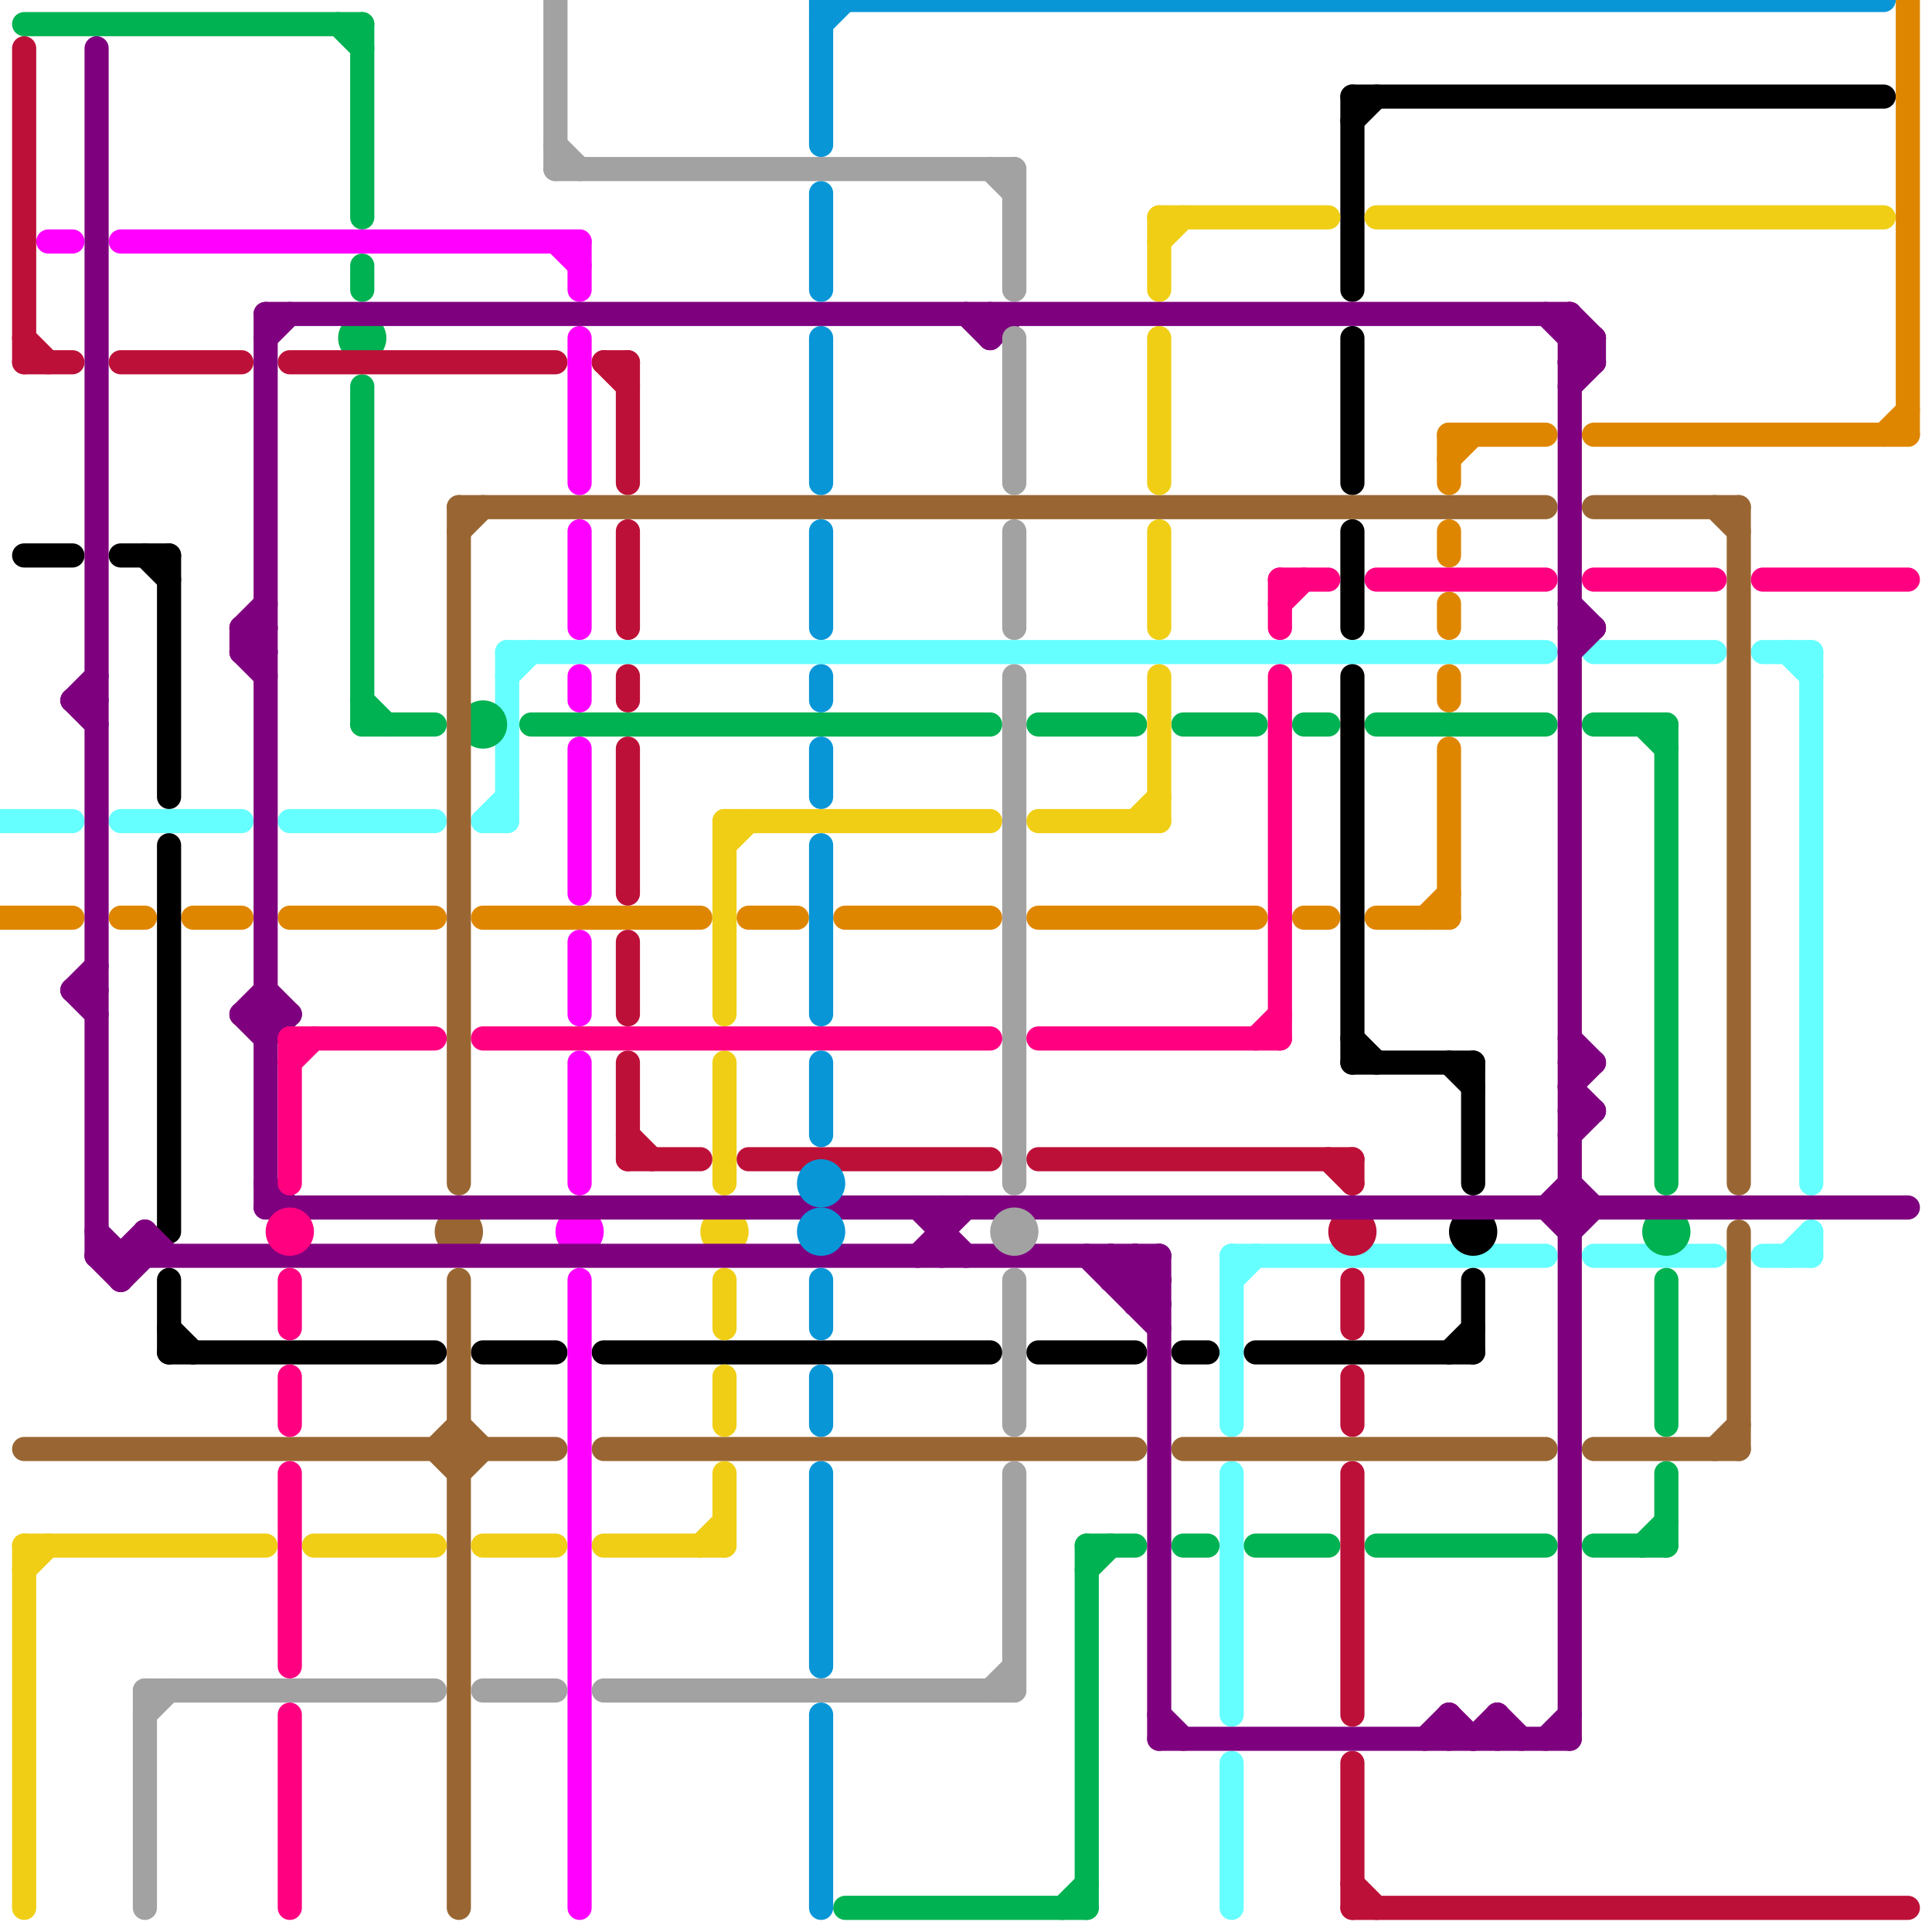 
<svg version="1.1" xmlns="http://www.w3.org/2000/svg" viewBox="0 0 80 80">
<style>line { stroke-width: 1; fill: none; stroke-linecap: round; stroke-linejoin: round; } .c0 { stroke: #66ffff } .c1 { stroke: #df8600 } .c2 { stroke: #00b251 } .c3 { stroke: #bd1038 } .c4 { stroke: #000000 } .c5 { stroke: #996633 } .c6 { stroke: #f0ce15 } .c7 { stroke: #ff00ff } .c8 { stroke: #7f007f } .c9 { stroke: #a2a2a2 } .c10 { stroke: #ff0080 } .c11 { stroke: #0896d7 }</style><line class="c0" x1="20" y1="34" x2="21" y2="34"/><line class="c0" x1="75" y1="51" x2="75" y2="52"/><line class="c0" x1="5" y1="34" x2="10" y2="34"/><line class="c0" x1="74" y1="27" x2="75" y2="28"/><line class="c0" x1="73" y1="52" x2="75" y2="52"/><line class="c0" x1="51" y1="73" x2="51" y2="79"/><line class="c0" x1="51" y1="53" x2="52" y2="52"/><line class="c0" x1="74" y1="52" x2="75" y2="51"/><line class="c0" x1="20" y1="34" x2="21" y2="33"/><line class="c0" x1="0" y1="34" x2="3" y2="34"/><line class="c0" x1="51" y1="52" x2="51" y2="59"/><line class="c0" x1="21" y1="27" x2="64" y2="27"/><line class="c0" x1="21" y1="28" x2="22" y2="27"/><line class="c0" x1="66" y1="52" x2="71" y2="52"/><line class="c0" x1="66" y1="27" x2="71" y2="27"/><line class="c0" x1="12" y1="34" x2="18" y2="34"/><line class="c0" x1="75" y1="27" x2="75" y2="49"/><line class="c0" x1="21" y1="27" x2="21" y2="34"/><line class="c0" x1="51" y1="61" x2="51" y2="71"/><line class="c0" x1="73" y1="27" x2="75" y2="27"/><line class="c0" x1="51" y1="52" x2="64" y2="52"/><line class="c1" x1="0" y1="38" x2="3" y2="38"/><line class="c1" x1="66" y1="18" x2="79" y2="18"/><line class="c1" x1="8" y1="38" x2="10" y2="38"/><line class="c1" x1="20" y1="38" x2="29" y2="38"/><line class="c1" x1="60" y1="19" x2="61" y2="18"/><line class="c1" x1="12" y1="38" x2="18" y2="38"/><line class="c1" x1="60" y1="28" x2="60" y2="29"/><line class="c1" x1="78" y1="18" x2="79" y2="17"/><line class="c1" x1="59" y1="38" x2="60" y2="37"/><line class="c1" x1="57" y1="38" x2="60" y2="38"/><line class="c1" x1="60" y1="25" x2="60" y2="26"/><line class="c1" x1="31" y1="38" x2="33" y2="38"/><line class="c1" x1="5" y1="38" x2="6" y2="38"/><line class="c1" x1="35" y1="38" x2="41" y2="38"/><line class="c1" x1="60" y1="22" x2="60" y2="23"/><line class="c1" x1="60" y1="18" x2="64" y2="18"/><line class="c1" x1="54" y1="38" x2="55" y2="38"/><line class="c1" x1="60" y1="31" x2="60" y2="38"/><line class="c1" x1="60" y1="18" x2="60" y2="20"/><line class="c1" x1="43" y1="38" x2="52" y2="38"/><line class="c1" x1="79" y1="0" x2="79" y2="18"/><line class="c2" x1="1" y1="1" x2="15" y2="1"/><line class="c2" x1="68" y1="64" x2="69" y2="63"/><line class="c2" x1="45" y1="64" x2="45" y2="79"/><line class="c2" x1="45" y1="65" x2="46" y2="64"/><line class="c2" x1="15" y1="11" x2="15" y2="12"/><line class="c2" x1="69" y1="53" x2="69" y2="59"/><line class="c2" x1="14" y1="1" x2="15" y2="2"/><line class="c2" x1="49" y1="64" x2="50" y2="64"/><line class="c2" x1="57" y1="64" x2="64" y2="64"/><line class="c2" x1="44" y1="79" x2="45" y2="78"/><line class="c2" x1="69" y1="30" x2="69" y2="49"/><line class="c2" x1="43" y1="30" x2="47" y2="30"/><line class="c2" x1="68" y1="30" x2="69" y2="31"/><line class="c2" x1="15" y1="30" x2="18" y2="30"/><line class="c2" x1="49" y1="30" x2="52" y2="30"/><line class="c2" x1="54" y1="30" x2="55" y2="30"/><line class="c2" x1="22" y1="30" x2="41" y2="30"/><line class="c2" x1="15" y1="16" x2="15" y2="30"/><line class="c2" x1="66" y1="64" x2="69" y2="64"/><line class="c2" x1="69" y1="61" x2="69" y2="64"/><line class="c2" x1="15" y1="1" x2="15" y2="9"/><line class="c2" x1="66" y1="30" x2="69" y2="30"/><line class="c2" x1="15" y1="29" x2="16" y2="30"/><line class="c2" x1="35" y1="79" x2="45" y2="79"/><line class="c2" x1="45" y1="64" x2="47" y2="64"/><line class="c2" x1="52" y1="64" x2="55" y2="64"/><line class="c2" x1="57" y1="30" x2="64" y2="30"/><circle cx="69" cy="51" r="1" fill="#00b251" /><circle cx="20" cy="30" r="1" fill="#00b251" /><circle cx="15" cy="14" r="1" fill="#00b251" /><line class="c3" x1="26" y1="48" x2="29" y2="48"/><line class="c3" x1="56" y1="61" x2="56" y2="71"/><line class="c3" x1="25" y1="15" x2="26" y2="16"/><line class="c3" x1="56" y1="79" x2="79" y2="79"/><line class="c3" x1="26" y1="15" x2="26" y2="20"/><line class="c3" x1="1" y1="14" x2="2" y2="15"/><line class="c3" x1="56" y1="57" x2="56" y2="59"/><line class="c3" x1="5" y1="15" x2="10" y2="15"/><line class="c3" x1="26" y1="28" x2="26" y2="29"/><line class="c3" x1="26" y1="47" x2="27" y2="48"/><line class="c3" x1="56" y1="48" x2="56" y2="49"/><line class="c3" x1="25" y1="15" x2="26" y2="15"/><line class="c3" x1="26" y1="31" x2="26" y2="37"/><line class="c3" x1="26" y1="39" x2="26" y2="42"/><line class="c3" x1="56" y1="78" x2="57" y2="79"/><line class="c3" x1="56" y1="73" x2="56" y2="79"/><line class="c3" x1="1" y1="2" x2="1" y2="15"/><line class="c3" x1="55" y1="48" x2="56" y2="49"/><line class="c3" x1="43" y1="48" x2="56" y2="48"/><line class="c3" x1="56" y1="53" x2="56" y2="55"/><line class="c3" x1="26" y1="22" x2="26" y2="26"/><line class="c3" x1="26" y1="44" x2="26" y2="48"/><line class="c3" x1="1" y1="15" x2="3" y2="15"/><line class="c3" x1="12" y1="15" x2="23" y2="15"/><line class="c3" x1="31" y1="48" x2="41" y2="48"/><circle cx="56" cy="51" r="1" fill="#bd1038" /><line class="c4" x1="56" y1="44" x2="61" y2="44"/><line class="c4" x1="56" y1="5" x2="57" y2="4"/><line class="c4" x1="7" y1="56" x2="18" y2="56"/><line class="c4" x1="60" y1="44" x2="61" y2="45"/><line class="c4" x1="56" y1="4" x2="56" y2="12"/><line class="c4" x1="52" y1="56" x2="61" y2="56"/><line class="c4" x1="56" y1="28" x2="56" y2="44"/><line class="c4" x1="61" y1="53" x2="61" y2="56"/><line class="c4" x1="49" y1="56" x2="50" y2="56"/><line class="c4" x1="7" y1="23" x2="7" y2="33"/><line class="c4" x1="56" y1="14" x2="56" y2="20"/><line class="c4" x1="43" y1="56" x2="47" y2="56"/><line class="c4" x1="7" y1="53" x2="7" y2="56"/><line class="c4" x1="25" y1="56" x2="41" y2="56"/><line class="c4" x1="7" y1="35" x2="7" y2="51"/><line class="c4" x1="5" y1="23" x2="7" y2="23"/><line class="c4" x1="6" y1="23" x2="7" y2="24"/><line class="c4" x1="20" y1="56" x2="23" y2="56"/><line class="c4" x1="60" y1="56" x2="61" y2="55"/><line class="c4" x1="56" y1="43" x2="57" y2="44"/><line class="c4" x1="56" y1="4" x2="78" y2="4"/><line class="c4" x1="7" y1="55" x2="8" y2="56"/><line class="c4" x1="1" y1="23" x2="3" y2="23"/><line class="c4" x1="61" y1="44" x2="61" y2="49"/><line class="c4" x1="56" y1="22" x2="56" y2="26"/><circle cx="61" cy="51" r="1" fill="#000000" /><line class="c5" x1="18" y1="60" x2="19" y2="61"/><line class="c5" x1="19" y1="22" x2="20" y2="21"/><line class="c5" x1="19" y1="21" x2="19" y2="49"/><line class="c5" x1="49" y1="60" x2="64" y2="60"/><line class="c5" x1="66" y1="21" x2="72" y2="21"/><line class="c5" x1="18" y1="60" x2="19" y2="59"/><line class="c5" x1="19" y1="61" x2="20" y2="60"/><line class="c5" x1="25" y1="60" x2="47" y2="60"/><line class="c5" x1="71" y1="21" x2="72" y2="22"/><line class="c5" x1="19" y1="21" x2="64" y2="21"/><line class="c5" x1="66" y1="60" x2="72" y2="60"/><line class="c5" x1="72" y1="21" x2="72" y2="49"/><line class="c5" x1="19" y1="59" x2="20" y2="60"/><line class="c5" x1="71" y1="60" x2="72" y2="59"/><line class="c5" x1="72" y1="51" x2="72" y2="60"/><line class="c5" x1="1" y1="60" x2="23" y2="60"/><line class="c5" x1="19" y1="53" x2="19" y2="79"/><circle cx="19" cy="51" r="1" fill="#996633" /><line class="c6" x1="48" y1="9" x2="48" y2="12"/><line class="c6" x1="30" y1="34" x2="41" y2="34"/><line class="c6" x1="57" y1="9" x2="78" y2="9"/><line class="c6" x1="13" y1="64" x2="18" y2="64"/><line class="c6" x1="47" y1="34" x2="48" y2="33"/><line class="c6" x1="48" y1="22" x2="48" y2="26"/><line class="c6" x1="30" y1="53" x2="30" y2="55"/><line class="c6" x1="30" y1="44" x2="30" y2="49"/><line class="c6" x1="48" y1="10" x2="49" y2="9"/><line class="c6" x1="30" y1="34" x2="30" y2="42"/><line class="c6" x1="1" y1="65" x2="2" y2="64"/><line class="c6" x1="43" y1="34" x2="48" y2="34"/><line class="c6" x1="20" y1="64" x2="23" y2="64"/><line class="c6" x1="29" y1="64" x2="30" y2="63"/><line class="c6" x1="1" y1="64" x2="1" y2="79"/><line class="c6" x1="30" y1="35" x2="31" y2="34"/><line class="c6" x1="25" y1="64" x2="30" y2="64"/><line class="c6" x1="30" y1="57" x2="30" y2="59"/><line class="c6" x1="48" y1="9" x2="55" y2="9"/><line class="c6" x1="48" y1="14" x2="48" y2="20"/><line class="c6" x1="48" y1="28" x2="48" y2="34"/><line class="c6" x1="30" y1="61" x2="30" y2="64"/><line class="c6" x1="1" y1="64" x2="11" y2="64"/><circle cx="30" cy="51" r="1" fill="#f0ce15" /><line class="c7" x1="24" y1="31" x2="24" y2="37"/><line class="c7" x1="24" y1="10" x2="24" y2="12"/><line class="c7" x1="24" y1="28" x2="24" y2="29"/><line class="c7" x1="24" y1="44" x2="24" y2="49"/><line class="c7" x1="23" y1="10" x2="24" y2="11"/><line class="c7" x1="24" y1="53" x2="24" y2="79"/><line class="c7" x1="24" y1="22" x2="24" y2="26"/><line class="c7" x1="24" y1="14" x2="24" y2="20"/><line class="c7" x1="2" y1="10" x2="3" y2="10"/><line class="c7" x1="5" y1="10" x2="24" y2="10"/><line class="c7" x1="24" y1="39" x2="24" y2="42"/><circle cx="24" cy="51" r="1" fill="#ff00ff" /><line class="c8" x1="65" y1="51" x2="66" y2="50"/><line class="c8" x1="65" y1="13" x2="66" y2="14"/><line class="c8" x1="40" y1="13" x2="41" y2="14"/><line class="c8" x1="65" y1="45" x2="66" y2="44"/><line class="c8" x1="66" y1="14" x2="66" y2="15"/><line class="c8" x1="62" y1="71" x2="62" y2="72"/><line class="c8" x1="65" y1="25" x2="66" y2="26"/><line class="c8" x1="46" y1="53" x2="47" y2="52"/><line class="c8" x1="10" y1="27" x2="11" y2="26"/><line class="c8" x1="5" y1="52" x2="5" y2="53"/><line class="c8" x1="3" y1="29" x2="4" y2="28"/><line class="c8" x1="65" y1="43" x2="66" y2="44"/><line class="c8" x1="48" y1="71" x2="49" y2="72"/><line class="c8" x1="65" y1="45" x2="66" y2="46"/><line class="c8" x1="10" y1="42" x2="11" y2="41"/><line class="c8" x1="10" y1="27" x2="11" y2="28"/><line class="c8" x1="46" y1="52" x2="46" y2="53"/><line class="c8" x1="3" y1="29" x2="4" y2="30"/><line class="c8" x1="65" y1="26" x2="66" y2="26"/><line class="c8" x1="5" y1="53" x2="6" y2="52"/><line class="c8" x1="3" y1="41" x2="4" y2="42"/><line class="c8" x1="65" y1="46" x2="66" y2="46"/><line class="c8" x1="10" y1="26" x2="11" y2="25"/><line class="c8" x1="4" y1="2" x2="4" y2="52"/><line class="c8" x1="10" y1="42" x2="11" y2="43"/><line class="c8" x1="11" y1="13" x2="65" y2="13"/><line class="c8" x1="11" y1="14" x2="12" y2="13"/><line class="c8" x1="47" y1="53" x2="48" y2="52"/><line class="c8" x1="10" y1="26" x2="11" y2="27"/><line class="c8" x1="65" y1="15" x2="66" y2="15"/><line class="c8" x1="5" y1="52" x2="6" y2="51"/><line class="c8" x1="46" y1="53" x2="48" y2="53"/><line class="c8" x1="41" y1="13" x2="41" y2="14"/><line class="c8" x1="4" y1="52" x2="5" y2="53"/><line class="c8" x1="47" y1="54" x2="48" y2="54"/><line class="c8" x1="64" y1="50" x2="65" y2="49"/><line class="c8" x1="60" y1="71" x2="61" y2="72"/><line class="c8" x1="3" y1="29" x2="4" y2="29"/><line class="c8" x1="11" y1="43" x2="12" y2="42"/><line class="c8" x1="47" y1="52" x2="48" y2="53"/><line class="c8" x1="3" y1="41" x2="4" y2="41"/><line class="c8" x1="64" y1="50" x2="65" y2="51"/><line class="c8" x1="65" y1="44" x2="66" y2="44"/><line class="c8" x1="47" y1="52" x2="47" y2="54"/><line class="c8" x1="6" y1="51" x2="7" y2="52"/><line class="c8" x1="45" y1="52" x2="48" y2="55"/><line class="c8" x1="10" y1="26" x2="11" y2="26"/><line class="c8" x1="48" y1="72" x2="65" y2="72"/><line class="c8" x1="11" y1="41" x2="12" y2="42"/><line class="c8" x1="65" y1="47" x2="66" y2="46"/><line class="c8" x1="65" y1="15" x2="66" y2="14"/><line class="c8" x1="62" y1="71" x2="63" y2="72"/><line class="c8" x1="48" y1="52" x2="48" y2="72"/><line class="c8" x1="4" y1="51" x2="5" y2="52"/><line class="c8" x1="64" y1="13" x2="66" y2="15"/><line class="c8" x1="11" y1="50" x2="79" y2="50"/><line class="c8" x1="10" y1="27" x2="11" y2="27"/><line class="c8" x1="65" y1="49" x2="66" y2="50"/><line class="c8" x1="59" y1="72" x2="60" y2="71"/><line class="c8" x1="38" y1="52" x2="40" y2="50"/><line class="c8" x1="64" y1="72" x2="65" y2="71"/><line class="c8" x1="47" y1="54" x2="48" y2="53"/><line class="c8" x1="61" y1="72" x2="62" y2="71"/><line class="c8" x1="65" y1="16" x2="66" y2="15"/><line class="c8" x1="39" y1="50" x2="39" y2="52"/><line class="c8" x1="3" y1="41" x2="4" y2="40"/><line class="c8" x1="41" y1="14" x2="42" y2="13"/><line class="c8" x1="65" y1="13" x2="65" y2="72"/><line class="c8" x1="11" y1="49" x2="12" y2="50"/><line class="c8" x1="11" y1="13" x2="11" y2="50"/><line class="c8" x1="46" y1="52" x2="48" y2="54"/><line class="c8" x1="60" y1="71" x2="60" y2="72"/><line class="c8" x1="65" y1="14" x2="66" y2="14"/><line class="c8" x1="38" y1="50" x2="40" y2="52"/><line class="c8" x1="4" y1="52" x2="48" y2="52"/><line class="c8" x1="10" y1="26" x2="10" y2="27"/><line class="c8" x1="6" y1="51" x2="6" y2="52"/><line class="c8" x1="65" y1="27" x2="66" y2="26"/><line class="c8" x1="10" y1="42" x2="12" y2="42"/><line class="c9" x1="42" y1="14" x2="42" y2="20"/><line class="c9" x1="42" y1="61" x2="42" y2="70"/><line class="c9" x1="6" y1="70" x2="6" y2="79"/><line class="c9" x1="42" y1="7" x2="42" y2="12"/><line class="c9" x1="6" y1="71" x2="7" y2="70"/><line class="c9" x1="42" y1="22" x2="42" y2="26"/><line class="c9" x1="42" y1="28" x2="42" y2="49"/><line class="c9" x1="25" y1="70" x2="42" y2="70"/><line class="c9" x1="23" y1="6" x2="24" y2="7"/><line class="c9" x1="42" y1="53" x2="42" y2="59"/><line class="c9" x1="41" y1="70" x2="42" y2="69"/><line class="c9" x1="41" y1="7" x2="42" y2="8"/><line class="c9" x1="23" y1="0" x2="23" y2="7"/><line class="c9" x1="23" y1="7" x2="42" y2="7"/><line class="c9" x1="6" y1="70" x2="18" y2="70"/><line class="c9" x1="20" y1="70" x2="23" y2="70"/><circle cx="42" cy="51" r="1" fill="#a2a2a2" /><line class="c10" x1="12" y1="57" x2="12" y2="59"/><line class="c10" x1="12" y1="61" x2="12" y2="69"/><line class="c10" x1="12" y1="44" x2="13" y2="43"/><line class="c10" x1="43" y1="43" x2="53" y2="43"/><line class="c10" x1="53" y1="24" x2="55" y2="24"/><line class="c10" x1="66" y1="24" x2="71" y2="24"/><line class="c10" x1="73" y1="24" x2="79" y2="24"/><line class="c10" x1="12" y1="71" x2="12" y2="79"/><line class="c10" x1="53" y1="24" x2="53" y2="26"/><line class="c10" x1="53" y1="25" x2="54" y2="24"/><line class="c10" x1="20" y1="43" x2="41" y2="43"/><line class="c10" x1="52" y1="43" x2="53" y2="42"/><line class="c10" x1="53" y1="28" x2="53" y2="43"/><line class="c10" x1="12" y1="43" x2="12" y2="49"/><line class="c10" x1="12" y1="43" x2="18" y2="43"/><line class="c10" x1="57" y1="24" x2="64" y2="24"/><line class="c10" x1="12" y1="53" x2="12" y2="55"/><circle cx="12" cy="51" r="1" fill="#ff0080" /><line class="c11" x1="34" y1="0" x2="78" y2="0"/><line class="c11" x1="34" y1="57" x2="34" y2="59"/><line class="c11" x1="34" y1="71" x2="34" y2="79"/><line class="c11" x1="34" y1="22" x2="34" y2="26"/><line class="c11" x1="34" y1="28" x2="34" y2="29"/><line class="c11" x1="34" y1="14" x2="34" y2="20"/><line class="c11" x1="34" y1="35" x2="34" y2="42"/><line class="c11" x1="34" y1="61" x2="34" y2="69"/><line class="c11" x1="34" y1="44" x2="34" y2="47"/><line class="c11" x1="34" y1="1" x2="35" y2="0"/><line class="c11" x1="34" y1="0" x2="34" y2="6"/><line class="c11" x1="34" y1="31" x2="34" y2="33"/><line class="c11" x1="34" y1="53" x2="34" y2="55"/><line class="c11" x1="34" y1="8" x2="34" y2="12"/><circle cx="34" cy="49" r="1" fill="#0896d7" /><circle cx="34" cy="51" r="1" fill="#0896d7" />


</svg>

